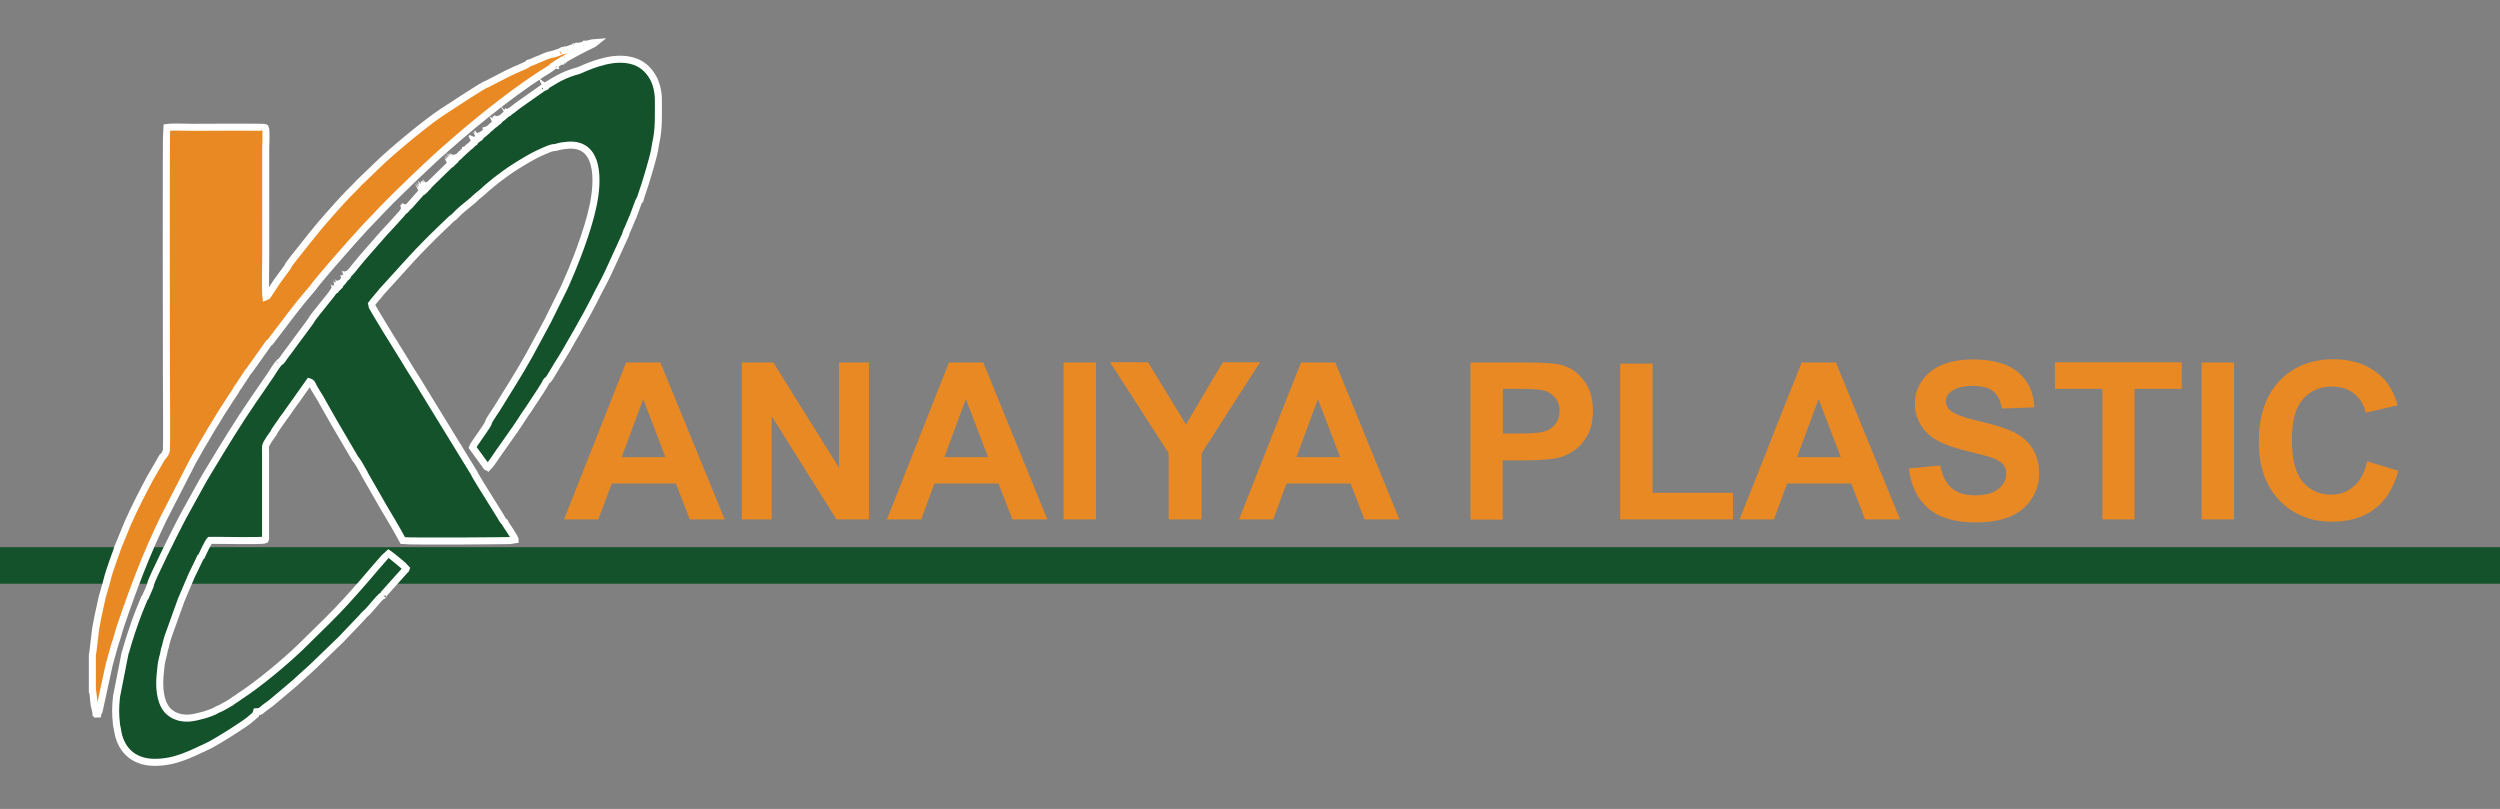 <?xml version="1.0" encoding="utf-8"?>
<!-- Generator: Adobe Illustrator 21.1.0, SVG Export Plug-In . SVG Version: 6.00 Build 0)  -->
<svg version="1.1" id="Layer_1" xmlns="http://www.w3.org/2000/svg" xmlns:xlink="http://www.w3.org/1999/xlink" x="0px" y="0px"
	 viewBox="0 0 1080.1 349.5" style="enable-background:new 0 0 1080.1 349.5;" xml:space="preserve">
<rect x="0" y="0" width="1080.1" height="349.5" fill="#808080" stroke="none"/>
<style type="text/css">
	.st0{fill-rule:evenodd;clip-rule:evenodd;fill:#13522A;}
	.st1{fill-rule:evenodd;clip-rule:evenodd;fill:#E98924;}
	.st2{fill:none;stroke:#FFFFFF;stroke-width:3.038;}
</style>
<g>
	<rect x="-14.5" y="236.4" class="st0" width="1134.6" height="15.8"/>
	<path class="st1" d="M313.1,224.4H298l-6-15.5h-27.7l-5.8,15.5h-14.8l26.8-67.8h14.8L313.1,224.4z M287.5,197.5l-9.6-25.1
		l-9.3,25.1H287.5z M320.5,224.4v-67.8h13.6l28.4,45.5v-45.5h12.9v67.8h-14l-28-44.6v44.6H320.5z M452.5,224.4h-15.1l-6-15.5h-27.7
		l-5.7,15.5h-14.8l26.8-67.8h14.8L452.5,224.4z M426.9,197.5l-9.6-25.1l-9.3,25.1H426.9z M459.5,224.4v-67.8h14v67.8H459.5z
		 M504.9,224.4v-28.6l-25.3-39.3H496l16.4,26.9l15.9-26.9h16.1l-25.3,39.4v28.5H504.9z M604.6,224.4h-15.1l-6-15.5h-27.7l-5.7,15.5
		h-14.8l26.8-67.8h14.8L604.6,224.4z M579,197.5l-9.6-25.1l-9.3,25.1H579z M635.3,224.4v-67.8h22.4c8.5,0,14,0.3,16.6,1
		c4,1,7.3,3.2,9.9,6.7c2.7,3.4,4,7.8,4,13.2c0,4.2-0.8,7.7-2.3,10.5c-1.6,2.8-3.5,5.1-5.9,6.7c-2.4,1.6-4.8,2.7-7.2,3.2
		c-3.3,0.6-8.1,1-14.5,1h-9.1v25.6H635.3z M649.3,168v19.3h7.6c5.5,0,9.1-0.4,11-1.1c1.8-0.7,3.3-1.8,4.3-3.3
		c1.1-1.5,1.6-3.3,1.6-5.3c0-2.5-0.7-4.5-2.2-6.1c-1.5-1.6-3.3-2.6-5.6-3c-1.7-0.3-5-0.5-10-0.5H649.3z M700,224.4v-67.3h14v55.8
		h34.7v11.5H700z M820.9,224.4h-15.1l-6-15.5h-27.7l-5.7,15.5h-14.8l26.8-67.8h14.8L820.9,224.4z M795.3,197.5l-9.6-25.1l-9.3,25.1
		H795.3z M824.7,202.4l13.6-1.3c0.8,4.5,2.5,7.7,4.9,9.8c2.5,2.1,5.9,3.1,10.1,3.1c4.5,0,7.9-0.9,10.1-2.8c2.3-1.9,3.4-4,3.4-6.5
		c0-1.6-0.5-3-1.4-4.1c-1-1.1-2.6-2.1-5-2.9c-1.6-0.6-5.3-1.5-11.1-3c-7.5-1.8-12.7-4.1-15.7-6.7c-4.2-3.7-6.3-8.3-6.3-13.7
		c0-3.5,1-6.7,3-9.7c2-3,4.9-5.3,8.6-6.9c3.7-1.6,8.3-2.4,13.6-2.4c8.6,0,15.2,1.9,19.5,5.6c4.4,3.8,6.7,8.8,6.9,15.1l-14,0.5
		c-0.6-3.5-1.9-6-3.8-7.5c-1.9-1.5-4.9-2.3-8.8-2.3c-4,0-7.2,0.8-9.4,2.5c-1.5,1.1-2.2,2.5-2.2,4.2c0,1.6,0.7,3,2.1,4.1
		c1.8,1.5,6,3,12.8,4.6c6.8,1.6,11.8,3.2,15,4.9c3.2,1.7,5.8,4,7.6,6.9c1.8,2.9,2.8,6.5,2.8,10.8c0,3.9-1.1,7.5-3.3,10.9
		c-2.2,3.4-5.3,5.9-9.3,7.6c-4,1.7-9.1,2.5-15,2.5c-8.7,0-15.5-2-20.1-5.9C828.4,215.7,825.6,209.9,824.7,202.4L824.7,202.4z
		 M908.3,224.4V168h-20.5v-11.5h54.8V168h-20.4v56.4H908.3z M951.2,224.4v-67.8h14v67.8H951.2z M1022.7,199.3l13.5,4.1
		c-2.1,7.5-5.5,13-10.4,16.6c-4.8,3.6-10.9,5.4-18.3,5.4c-9.2,0-16.7-3.1-22.7-9.2c-5.9-6.2-8.9-14.6-8.9-25.3
		c0-11.3,3-20.1,8.9-26.3c5.9-6.2,13.7-9.4,23.4-9.4c8.5,0,15.3,2.5,20.6,7.4c3.2,2.9,5.5,7.1,7.1,12.5l-13.8,3.2
		c-0.8-3.5-2.5-6.3-5.1-8.3c-2.6-2-5.8-3-9.5-3c-5.1,0-9.3,1.8-12.5,5.4c-3.2,3.6-4.8,9.4-4.8,17.5c0,8.6,1.6,14.7,4.7,18.3
		c3.2,3.7,7.2,5.5,12.3,5.5c3.7,0,6.9-1.2,9.6-3.5C1019.6,208,1021.6,204.3,1022.7,199.3L1022.7,199.3z M1022.7,199.3"/>
	<path class="st0" d="M236.3,36.8c0,0.5,0.1,0.4-0.3,0.2c0.2,0.4,0.2,0.3-0.3,0.2c-0.1,0.3,0.5,0.3-0.4,0.2c0.2,0.4,0.2,0.3-0.2,0.2
		l-7.7,5.4c-1.2,0.8-2.5,1.8-3.8,2.7c-1,0.7-2.9,2.5-3.9,2.7c0.1,0.4,0.2,0.4-0.2,0.2c0.2,0.4,0.2,0.3-0.3,0.1
		c-0.2,0.5,0.1,0-0.2,0.4l-1.3,1.1c-0.5,0.4-1,1-1.8,1.2c0.1,0.4,0.2,0.3-0.2,0.2c0.1,0.4,0.2,0.3-0.2,0.2c0.1,0.4,0.2,0.3-0.2,0.2
		c-0.1,0.3,0.5,0.4-0.3,0.2c0.1,0.4,0.2,0.3-0.2,0.2c0.1,0.4,0.2,0.3-0.2,0.2c0.2,0.4,0.2,0.3-0.2,0.2c0.2,0.4,0.2,0.3-0.2,0.2
		c-0.2,0.4,0,0.2-0.3,0.5c-0.1,0.1-0.2,0.2-0.5,0.3c-0.3,0.3-0.6,0.5-0.9,0.8c-0.6,0.5-1.3,1.3-2,1.5c0.2,0.4,0.2,0.4-0.2,0.2
		c-0.2,0.3,0,0-0.2,0.4c-0.4,0.5-1.8,1.6-2.3,1.8c0.1,0.4,0.2,0.3-0.2,0.2c0.2,0.4,0.2,0.4-0.2,0.2c0.1,0.4,0.2,0.3-0.2,0.2
		c0.2,0.4,0.2,0.4-0.2,0.2c0,0-0.1,0.1-0.1,0.1c0,0.3-0.5,0.7-1.1,0.9c0.2,0.4,0.2,0.3-0.2,0.2c0.2,0.4,0.2,0.3-0.2,0.2
		c0.2,0.4,0.2,0.3-0.2,0.2c0.2,0.4,0.2,0.3-0.2,0.2c0.1,0.4,0.2,0.4-0.2,0.2c-0.2,0.5-1.4,1.5-1.8,1.9c-0.4,0.3-0.6,0.4-1,0.8
		c-0.5,0.5-0.5,0.7-1.1,0.8c-0.1,0.4,0,0.2-0.3,0.5l-1.3,1.2c-0.6,0.5-1.1,1.4-2,1.6c0.1,0.4,0.2,0.3-0.2,0.2
		c0.2,0.4,0.2,0.3-0.2,0.2c0.1,0.4,0.2,0.3-0.2,0.2c0.2,0.4,0.3,0.4-0.2,0.2c0.2,0.4,0.2,0.3-0.2,0.2c0.1,0.4,0.2,0.4-0.2,0.2
		c0.2,0.4,0.2,0.3-0.2,0.2c0.1,0.4,0.2,0.3-0.2,0.2c0.2,0.4,0.2,0.3-0.2,0.2c0.1,0.4,0.2,0.4-0.2,0.2c0.2,0.4,0.2,0.3-0.2,0.2
		c0.1,0.4,0.2,0.3-0.2,0.2c0.2,0.4,0.2,0.4-0.2,0.2c-0.2,0.4,0.1,0-0.2,0.3c0,0-0.3,0.3-0.3,0.3c-0.2,0.2-0.4,0.4-0.6,0.6l-8,7.8
		c-0.3,0.2-0.1,0.1-0.4,0.2c0.2,0.4,0.2,0.4-0.2,0.2c0.1,0.4,0.2,0.3-0.2,0.2c0.2,0.4,0.2,0.4-0.2,0.2c0.1,0.4,0.2,0.3-0.2,0.2
		c0.2,0.4,0.2,0.4-0.2,0.2c0.1,0.4,0.2,0.3-0.2,0.2c0.2,0.4,0.2,0.4-0.2,0.2c0.2,0.4,0.2,0.3-0.2,0.2c0.2,0.4,0.3,0.4-0.2,0.2
		c0.2,0.4,0.2,0.3-0.2,0.2c0.1,0.4,0.2,0.4-0.2,0.2c0.2,0.4,0.2,0.3-0.2,0.2c0.1,0.4,0.2,0.4-0.2,0.2c0.2,0.4,0.2,0.3-0.2,0.2
		l-5.4,6.1c-0.6,0.6-0.6,0.6-1,0.7c0.2,0.4,0.2,0.3-0.2,0.2c0.1,0.4,0.2,0.3-0.2,0.2c0.1,0.4,0.2,0.3-0.2,0.2
		c0.1,0.4,0.2,0.3-0.2,0.2c0.1,0.4,0.2,0.3-0.2,0.2c0.1,0.4,0.2,0.3-0.2,0.2c-0.1,0.6-8.3,9.3-9.1,10.2l-9.1,10.4
		c-1,1.2-1.9,2.3-2.9,3.5c-0.5,0.6-2.4,3.2-3.2,3.5c0.1,0.3,0.2,0.2-0.2,0.2c0.1,0.4,0.2,0.4-0.1,0.3c0.2,0.4,0.2,0.3-0.2,0.2
		c0.1,0.4,0.2,0.4-0.1,0.3c-0.1,0.3,0,0.2-0.2,0.4c-0.3,0.3-0.1,0.2-0.5,0.3c0.2,0.4,0.2,0.3-0.2,0.2c-0.2,0.5-1.1,2-1.9,2.2
		c0.1,0.4,0.2,0.3-0.2,0.2c0.1,0.4,0.2,0.4-0.1,0.3c0.2,0.4,0.3,0.4-0.2,0.2c0,0.6,0.1,0.3-0.3,0.3c0.1,0.4,0.2,0.4-0.2,0.2
		c0.1,0.4,0.3,0.4-0.2,0.2c-0.1,0.6,0,0.3-0.5,0.5c0.1,0.4,0.3,0.4-0.2,0.2c0.1,0.4,0.2,0.3-0.2,0.2c0.1,0.4,0.3,0.4-0.1,0.3
		c0.2,0.4,0.2,0.3-0.3,0.3c-0.4,0.8-9.2,11.4-9.7,12.4c-0.2,0.7-7.5,10.2-8.5,11.7l-3.5,4.7c-0.4,0.5-0.4,0.7-0.8,1.2l-0.2,0.2
		c0,0-0.1,0.1-0.1,0.1l-0.2,0.3c0,0-0.2,0.2-0.2,0.2c-0.4,0.4,0.1,0-0.5,0.3c-1.1,1-2.8,3.8-3.8,5.4l-7.7,11.2
		c-6.7,9.8-12.3,19-18.4,29.1c-1.2,1.9-2.3,3.9-3.5,5.9l-6.8,12.3c-1.1,2.1-2.3,4.1-3.3,6.2c-1.6,3-12.1,24.1-12.2,25.6
		c-0.1,0.9-0.9,2.4-1.2,3.2c-0.2,0.6-0.4,0.9-0.7,1.5c-0.4,0.9,0,0.8-0.8,1.5l-2.1,5.1c-0.2,0.6-0.5,1.2-0.7,1.8
		c-1.3,3.3-4,11.3-5,15c-0.2,0.8-0.3,1.2-0.6,1.9l-3.3,16.8c-0.1,0.7-0.3,1.2-0.4,2c-0.5,4.6-0.5,7.6,0,12.1c0.1,1,0.3,1.1,0.4,2
		c1,8,6.2,14.3,16.1,14.3c9.1,0,15.7-3.7,23.1-7.1c0.6-0.3,1.1-0.6,1.7-0.9c2.7-1.4,15.1-9.1,16.8-10.9l2-1.7l0.4-1.3
		c0.8-0.1,1.2,0.2,1.8-0.3c0,0,0.1-0.1,0.1-0.1c2.2-1.9,3.9-2.8,5.9-4.6l9-7.6c0,0,0.1-0.1,0.1-0.1l4.6-4.2c1.2-1.1,2.3-2,3.5-3.2
		l11.7-11.3c0.5-0.5,1-1.1,1.6-1.7l6.4-6.7c0.6-0.6,1-1.1,1.6-1.8c0.5-0.5,1.2-1.1,1.7-1.6c1.3-1.3,4.4-5.2,5.6-6.3
		c0,0,0.1-0.1,0.1-0.1l0.8-0.6l0,0.1c0-0.1,0.1-0.2,0.1-0.2c0.2,0.4-0.1,0,0.5-0.7l8.7-9.7c0.4-0.3,0.7-0.6,0.9-1.2
		c-0.5-0.7-6.7-5.8-7.8-6.5c-0.5,0.3-9.9,11.3-11,12.6c-4.9,5.6-9.9,11.2-15.2,16.4l-12,11.8c-7.4,7-17.7,15.6-26.3,21.2
		c0,0-0.1,0-0.1,0.1l-3.3,2.2c-0.1,0-0.2,0.1-0.2,0.2c-0.5,0.3-0.8,0.5-1.4,0.8c-0.9,0.5-1.8,1-2.7,1.5l-1.4,0.6
		c-1.8,0.9-1.1,0.8-4.3,1.9c-0.6,0.2-0.8,0.3-1.5,0.5c-4.5,1.2-8.8,2.5-13.6-0.1l-1.3-0.9c-1.5-1.1-2.7-3.1-3.3-4.9
		c-1.6-4.9-1.2-9.7-0.6-14.9c0.1-1,0.3-2.4,0.6-3.4c0.1-0.4,0.2-1,0.4-1.5l0.4-1.9c0.1-1,0.2-0.7,0.4-1.5c0.2-0.7,0.3-1,0.4-1.7
		c0.2-1,0.6-2,0.9-3.1l5.6-15.6c0-0.1,0.1-0.2,0.1-0.3c0.2-0.4,0,0,0.2-0.4l3.1-7.3c0.4-0.9,0.8-1.9,1.2-2.8l3.3-6.8
		c0.3-0.7,0.3-1.1,0.9-1.4c0.6-1.3,2.8-6,3.6-6.9c3.2-0.1,22.8,0.4,23.9-0.2c0.2-0.4,0.1,0,0.2-0.6l0-36.7c0-1-0.1-2.2,0-3.1
		c0.1-1.4,3.5-5.8,3.5-5.8c0.7-1.6,0.5-0.9,1.3-2.2l3.2-4.6c0,0,0.1-0.2,0.2-0.2l4.3-6.1c0,0,0-0.1,0.1-0.1l0.5-0.7
		c0,0,0.1-0.1,0.1-0.1c0,0,0.1-0.1,0.1-0.1l0.3-0.5c0.2-0.2,0.2-0.2,0.2-0.3l5.1-7.2c1.3,0.4,1.2,1.2,2.2,2.9l2.8,4.6
		c0.3,0.4,0.4,0.7,0.6,1.1l5.1,9l9.2,15.7c0.7,0.5,2.9,4.5,3.5,5.6l0.3,0.5c0,0,0,0.1,0.1,0.2l0.1,0.3l8.2,14.3
		c2.9,4.9,5.6,9.3,8.3,14.4c3,0.4,48,0.1,48.5-0.1l0-0.5c-0.2-0.6,0-0.1-0.2-0.5l-1.9-3.1c-0.5-0.9-2.2-3.1-2.4-3.8
		c-0.7-0.4-1.5-2-1.9-2.7l-4.8-7.7c-0.8-1.3-6.2-9.8-6.5-10.8l-22.2-36.2c-1.8-3.1-3.7-5.9-5.6-9c-1-1.6-1.9-3.1-2.8-4.6
		c-1.7-2.6-14-22.6-13.9-23c0.3-0.5,2.2-2.7,2.7-3.3c1-1.1,1.8-2.3,2.9-3.4l11.9-13.1c3.4-3.7,8.8-9.2,12.4-12.6l4.8-4.6
		c0.6-0.5,1.2-0.8,1.7-1.4c1.7-1.9,4.6-4.2,6.7-5.9c1.2-0.9,2-1.9,3.3-2.9c0.9-0.7,2.6-2.1,3.2-2.8l4.6-3.8c3.1-2.3,5.3-4,9-6.3
		c0.6-0.4,1.2-0.7,1.8-1.1c3.3-2,6.1-3.6,9.6-5.1c1.1-0.5,3.3-1.5,4.6-1.5c0.4,0,1.5-0.3,2.1-0.5c1-0.2,1.5-0.3,2.6-0.4
		c15.2-2.1,14.2,15.7,12,26c-1.3,6.2-3.3,12.2-5.3,17.8c-1.6,4.6-6.1,15.8-8.5,20.3l-5.8,11.7c-2.7,5.1-5.4,10-8.1,15
		c-4.7,8.4-8.4,14-13.1,21.7c-0.6,1.1-4.4,6.5-4.4,7.1c-0.2,0.7,0,0.2-0.3,0.8l-0.6,1c-1.5,2.4-5.6,7.9-6,9l4.8,6.6
		c0,0,0.1,0.2,0.2,0.2l1,1.5c0,0,0.2,0.2,0.2,0.2c0.3,0.3,0,0,0.4,0.3c0.9-0.8,3.9-5.3,5.2-7.2c0,0,0.1-0.1,0.1-0.1l6.1-8.7
		c0,0,0.1-0.1,0.1-0.1c0,0,0-0.1,0.1-0.1l0.9-1.4c0,0,0.1-0.1,0.1-0.1l0.3-0.5c0,0,0.1-0.1,0.1-0.1l3-4.6c0.1-0.1,0.2-0.3,0.2-0.3
		l0.6-0.9c0,0,0.1-0.2,0.2-0.2c2.5-3.9,5.2-7.7,7.6-11.7c0.7-1.2,0.6-1.6,1.5-2c0.7-0.7,1.6-2.6,2.3-3.6c0.8-1.2,1.4-2.5,2.3-3.8
		c2.9-4.4,12.9-22.1,15.3-27c1.8-3.8,4.2-7.9,6.1-12l7.5-16.4c0.1-0.9,0.6-1.8,1-2.6l0.5-1.2c0.5-1.2,1-2.4,1.5-3.6
		c0,0,0-0.1,0.1-0.1l2.4-6.5c0.3-0.9,0.1-0.6,0.6-0.8c0.1-0.6,0.7-2.1,0.9-2.8c1.3-3.5,4.8-15.2,5.4-18.5c0.2-0.9,0.4-2.5,0.6-3.5
		c1.4-5.8,1.1-12.2,1.1-18.7c0-3.3-0.9-7.2-2.5-9.8c-1.9-3.2-4.7-5.9-9.1-7c-7.7-1.9-16,1.3-22.8,4.3
		C244.1,32.1,241.2,33.8,236.3,36.8L236.3,36.8z M236.3,36.8"/>
	<path class="st2" d="M236.3,36.8c0,0.5,0.1,0.4-0.3,0.2c0.2,0.4,0.2,0.3-0.3,0.2c-0.1,0.3,0.5,0.3-0.4,0.2c0.2,0.4,0.2,0.3-0.2,0.2
		l-7.7,5.4c-1.2,0.8-2.5,1.8-3.8,2.7c-1,0.7-2.9,2.5-3.9,2.7c0.1,0.4,0.2,0.4-0.2,0.2c0.2,0.4,0.2,0.3-0.3,0.1
		c-0.2,0.5,0.1,0-0.2,0.4l-1.3,1.1c-0.5,0.4-1,1-1.8,1.2c0.1,0.4,0.2,0.3-0.2,0.2c0.1,0.4,0.2,0.3-0.2,0.2c0.1,0.4,0.2,0.3-0.2,0.2
		c-0.1,0.3,0.5,0.4-0.3,0.2c0.1,0.4,0.2,0.3-0.2,0.2c0.1,0.4,0.2,0.3-0.2,0.2c0.2,0.4,0.2,0.3-0.2,0.2c0.2,0.4,0.2,0.3-0.2,0.2
		c-0.2,0.4,0,0.2-0.3,0.5c-0.1,0.1-0.2,0.2-0.5,0.3c-0.3,0.3-0.6,0.5-0.9,0.8c-0.6,0.5-1.3,1.3-2,1.5c0.2,0.4,0.2,0.4-0.2,0.2
		c-0.2,0.3,0,0-0.2,0.4c-0.4,0.5-1.8,1.6-2.3,1.8c0.1,0.4,0.2,0.3-0.2,0.2c0.2,0.4,0.2,0.4-0.2,0.2c0.1,0.4,0.2,0.3-0.2,0.2
		c0.2,0.4,0.2,0.4-0.2,0.2c0,0-0.1,0.1-0.1,0.1c0,0.3-0.5,0.7-1.1,0.9c0.2,0.4,0.2,0.3-0.2,0.2c0.2,0.4,0.2,0.3-0.2,0.2
		c0.2,0.4,0.2,0.3-0.2,0.2c0.2,0.4,0.2,0.3-0.2,0.2c0.1,0.4,0.2,0.4-0.2,0.2c-0.2,0.5-1.4,1.5-1.8,1.9c-0.4,0.3-0.6,0.4-1,0.8
		c-0.5,0.5-0.5,0.7-1.1,0.8c-0.1,0.4,0,0.2-0.3,0.5l-1.3,1.2c-0.6,0.5-1.1,1.4-2,1.6c0.1,0.4,0.2,0.3-0.2,0.2
		c0.2,0.4,0.2,0.3-0.2,0.2c0.1,0.4,0.2,0.3-0.2,0.2c0.2,0.4,0.3,0.4-0.2,0.2c0.2,0.4,0.2,0.3-0.2,0.2c0.1,0.4,0.2,0.4-0.2,0.2
		c0.2,0.4,0.2,0.3-0.2,0.2c0.1,0.4,0.2,0.3-0.2,0.2c0.2,0.4,0.2,0.3-0.2,0.2c0.1,0.4,0.2,0.4-0.2,0.2c0.2,0.4,0.2,0.3-0.2,0.2
		c0.1,0.4,0.2,0.3-0.2,0.2c0.2,0.4,0.2,0.4-0.2,0.2c-0.2,0.4,0.1,0-0.2,0.3c0,0-0.3,0.3-0.3,0.3c-0.2,0.2-0.4,0.4-0.6,0.6l-8,7.8
		c-0.3,0.2-0.1,0.1-0.4,0.2c0.2,0.4,0.2,0.4-0.2,0.2c0.1,0.4,0.2,0.3-0.2,0.2c0.2,0.4,0.2,0.4-0.2,0.2c0.1,0.4,0.2,0.3-0.2,0.2
		c0.2,0.4,0.2,0.4-0.2,0.2c0.1,0.4,0.2,0.3-0.2,0.2c0.2,0.4,0.2,0.4-0.2,0.2c0.2,0.4,0.2,0.3-0.2,0.2c0.2,0.4,0.3,0.4-0.2,0.2
		c0.2,0.4,0.2,0.3-0.2,0.2c0.1,0.4,0.2,0.4-0.2,0.2c0.2,0.4,0.2,0.3-0.2,0.2c0.1,0.4,0.2,0.4-0.2,0.2c0.2,0.4,0.2,0.3-0.2,0.2
		l-5.4,6.1c-0.6,0.6-0.6,0.6-1,0.7c0.2,0.4,0.2,0.3-0.2,0.2c0.1,0.4,0.2,0.3-0.2,0.2c0.1,0.4,0.2,0.3-0.2,0.2
		c0.1,0.4,0.2,0.3-0.2,0.2c0.1,0.4,0.2,0.3-0.2,0.2c0.1,0.4,0.2,0.3-0.2,0.2c-0.1,0.6-8.3,9.3-9.1,10.2l-9.1,10.4
		c-1,1.2-1.9,2.3-2.9,3.5c-0.5,0.6-2.4,3.2-3.2,3.5c0.1,0.3,0.2,0.2-0.2,0.2c0.1,0.4,0.2,0.4-0.1,0.3c0.2,0.4,0.2,0.3-0.2,0.2
		c0.1,0.4,0.2,0.4-0.1,0.3c-0.1,0.3,0,0.2-0.2,0.4c-0.3,0.3-0.1,0.2-0.5,0.3c0.2,0.4,0.2,0.3-0.2,0.2c-0.2,0.5-1.1,2-1.9,2.2
		c0.1,0.4,0.2,0.3-0.2,0.2c0.1,0.4,0.2,0.4-0.1,0.3c0.2,0.4,0.3,0.4-0.2,0.2c0,0.6,0.1,0.3-0.3,0.3c0.1,0.4,0.2,0.4-0.2,0.2
		c0.1,0.4,0.3,0.4-0.2,0.2c-0.1,0.6,0,0.3-0.5,0.5c0.1,0.4,0.3,0.4-0.2,0.2c0.1,0.4,0.2,0.3-0.2,0.2c0.1,0.4,0.3,0.4-0.1,0.3
		c0.2,0.4,0.2,0.3-0.3,0.3c-0.4,0.8-9.2,11.4-9.7,12.4c-0.2,0.7-7.5,10.2-8.5,11.7l-3.5,4.7c-0.4,0.5-0.4,0.7-0.8,1.2l-0.2,0.2
		c0,0-0.1,0.1-0.1,0.1l-0.2,0.3c0,0-0.2,0.2-0.2,0.2c-0.4,0.4,0.1,0-0.5,0.3c-1.1,1-2.8,3.8-3.8,5.4l-7.7,11.2
		c-6.7,9.8-12.3,19-18.4,29.1c-1.2,1.9-2.3,3.9-3.5,5.9l-6.8,12.3c-1.1,2.1-2.3,4.1-3.3,6.2c-1.6,3-12.1,24.1-12.2,25.6
		c-0.1,0.9-0.9,2.4-1.2,3.2c-0.2,0.6-0.4,0.9-0.7,1.5c-0.4,0.9,0,0.8-0.8,1.5l-2.1,5.1c-0.2,0.6-0.5,1.2-0.7,1.8
		c-1.3,3.3-4,11.3-5,15c-0.2,0.8-0.3,1.2-0.6,1.9l-3.3,16.8c-0.1,0.7-0.3,1.2-0.4,2c-0.5,4.6-0.5,7.6,0,12.1c0.1,1,0.3,1.1,0.4,2
		c1,8,6.2,14.3,16.1,14.3c9.1,0,15.7-3.7,23.1-7.1c0.6-0.3,1.1-0.6,1.7-0.9c2.7-1.4,15.1-9.1,16.8-10.9l2-1.7l0.4-1.3
		c0.8-0.1,1.2,0.2,1.8-0.3c0,0,0.1-0.1,0.1-0.1c2.2-1.9,3.9-2.8,5.9-4.6l9-7.6c0,0,0.1-0.1,0.1-0.1l4.6-4.2c1.2-1.1,2.3-2,3.5-3.2
		l11.7-11.3c0.5-0.5,1-1.1,1.6-1.7l6.4-6.7c0.6-0.6,1-1.1,1.6-1.8c0.5-0.5,1.2-1.1,1.7-1.6c1.3-1.3,4.4-5.2,5.6-6.3
		c0,0,0.1-0.1,0.1-0.1l0.8-0.6l0,0.1c0-0.1,0.1-0.2,0.1-0.2c0.2,0.4-0.1,0,0.5-0.7l8.7-9.7c0.4-0.3,0.7-0.6,0.9-1.2
		c-0.5-0.7-6.7-5.8-7.8-6.5c-0.5,0.3-9.9,11.3-11,12.6c-4.9,5.6-9.9,11.2-15.2,16.4l-12,11.8c-7.4,7-17.7,15.6-26.3,21.2
		c0,0-0.1,0-0.1,0.1l-3.3,2.2c-0.1,0-0.2,0.1-0.2,0.2c-0.5,0.3-0.8,0.5-1.4,0.8c-0.9,0.5-1.8,1-2.7,1.5l-1.4,0.6
		c-1.8,0.9-1.1,0.8-4.3,1.9c-0.6,0.2-0.8,0.3-1.5,0.5c-4.5,1.2-8.8,2.5-13.6-0.1l-1.3-0.9c-1.5-1.1-2.7-3.1-3.3-4.9
		c-1.6-4.9-1.2-9.7-0.6-14.9c0.1-1,0.3-2.4,0.6-3.4c0.1-0.4,0.2-1,0.4-1.5l0.4-1.9c0.1-1,0.2-0.7,0.4-1.5c0.2-0.7,0.3-1,0.4-1.7
		c0.2-1,0.6-2,0.9-3.1l5.6-15.6c0-0.1,0.1-0.2,0.1-0.3c0.2-0.4,0,0,0.2-0.4l3.1-7.3c0.4-0.9,0.8-1.9,1.2-2.8l3.3-6.8
		c0.3-0.7,0.3-1.1,0.9-1.4c0.6-1.3,2.8-6,3.6-6.9c3.2-0.1,22.8,0.4,23.9-0.2c0.2-0.4,0.1,0,0.2-0.6l0-36.7c0-1-0.1-2.2,0-3.1
		c0.1-1.4,3.5-5.8,3.5-5.8c0.7-1.6,0.5-0.9,1.3-2.2l3.2-4.6c0,0,0.1-0.2,0.2-0.2l4.3-6.1c0,0,0-0.1,0.1-0.1l0.5-0.7
		c0,0,0.1-0.1,0.1-0.1c0,0,0.1-0.1,0.1-0.1l0.3-0.5c0.2-0.2,0.2-0.2,0.2-0.3l5.1-7.2c1.3,0.4,1.2,1.2,2.2,2.9l2.8,4.6
		c0.3,0.4,0.4,0.7,0.6,1.1l5.1,9l9.2,15.7c0.7,0.5,2.9,4.5,3.5,5.6l0.3,0.5c0,0,0,0.1,0.1,0.2l0.1,0.3l8.2,14.3
		c2.9,4.9,5.6,9.3,8.3,14.4c3,0.4,48,0.1,48.5-0.1l0-0.5c-0.2-0.6,0-0.1-0.2-0.5l-1.9-3.1c-0.5-0.9-2.2-3.1-2.4-3.8
		c-0.7-0.4-1.5-2-1.9-2.7l-4.8-7.7c-0.8-1.3-6.2-9.8-6.5-10.8l-22.2-36.2c-1.8-3.1-3.7-5.9-5.6-9c-1-1.6-1.9-3.1-2.8-4.6
		c-1.7-2.6-14-22.6-13.9-23c0.3-0.5,2.2-2.7,2.7-3.3c1-1.1,1.8-2.3,2.9-3.4l11.9-13.1c3.4-3.7,8.8-9.2,12.4-12.6l4.8-4.6
		c0.6-0.5,1.2-0.8,1.7-1.4c1.7-1.9,4.6-4.2,6.7-5.9c1.2-0.9,2-1.9,3.3-2.9c0.9-0.7,2.6-2.1,3.2-2.8l4.6-3.8c3.1-2.3,5.3-4,9-6.3
		c0.6-0.4,1.2-0.7,1.8-1.1c3.3-2,6.1-3.6,9.6-5.1c1.1-0.5,3.3-1.5,4.6-1.5c0.4,0,1.5-0.3,2.1-0.5c1-0.2,1.5-0.3,2.6-0.4
		c15.2-2.1,14.2,15.7,12,26c-1.3,6.2-3.3,12.2-5.3,17.8c-1.6,4.6-6.1,15.8-8.5,20.3l-5.8,11.7c-2.7,5.1-5.4,10-8.1,15
		c-4.7,8.4-8.4,14-13.1,21.7c-0.6,1.1-4.4,6.5-4.4,7.1c-0.2,0.7,0,0.2-0.3,0.8l-0.6,1c-1.5,2.4-5.6,7.9-6,9l4.8,6.6
		c0,0,0.1,0.2,0.2,0.2l1,1.5c0,0,0.2,0.2,0.2,0.2c0.3,0.3,0,0,0.4,0.3c0.9-0.8,3.9-5.3,5.2-7.2c0,0,0.1-0.1,0.1-0.1l6.1-8.7
		c0,0,0.1-0.1,0.1-0.1c0,0,0-0.1,0.1-0.1l0.9-1.4c0,0,0.1-0.1,0.1-0.1l0.3-0.5c0,0,0.1-0.1,0.1-0.1l3-4.6c0.1-0.1,0.2-0.3,0.2-0.3
		l0.6-0.9c0,0,0.1-0.2,0.2-0.2c2.5-3.9,5.2-7.7,7.6-11.7c0.7-1.2,0.6-1.6,1.5-2c0.7-0.7,1.6-2.6,2.3-3.6c0.8-1.2,1.4-2.5,2.3-3.8
		c2.9-4.4,12.9-22.1,15.3-27c1.8-3.8,4.2-7.9,6.1-12l7.5-16.4c0.1-0.9,0.6-1.8,1-2.6l0.5-1.2c0.5-1.2,1-2.4,1.5-3.6
		c0,0,0-0.1,0.1-0.1l2.4-6.5c0.3-0.9,0.1-0.6,0.6-0.8c0.1-0.6,0.7-2.1,0.9-2.8c1.3-3.5,4.8-15.2,5.4-18.5c0.2-0.9,0.4-2.5,0.6-3.5
		c1.4-5.8,1.1-12.2,1.1-18.7c0-3.3-0.9-7.2-2.5-9.8c-1.9-3.2-4.7-5.9-9.1-7c-7.7-1.9-16,1.3-22.8,4.3
		C244.1,32.1,241.2,33.8,236.3,36.8L236.3,36.8z M236.3,36.8"/>
	<path class="st1" d="M252.7,19.1c-0.4,0.5-2.5,1-3.4,0.9c-0.2,0.2,0.2,0.1-0.5,0.3c-0.8,0.3-0.3,0.1-0.7,0
		c-0.7,0.5-0.9,0.4-1.9,0.8c-0.7,0.2-1.5,0.6-2.1,0.5c-0.4,0.3,0.6,0-0.5,0.3c-0.7,0.2-0.1,0.1-0.6,0c-0.7,0.5-4.4,1.7-4.9,1.7
		c-1.6,0.2-3.4,1.2-4.9,1.8c-1.5,0.5-3.5,1.6-4.8,1.9c-0.5,0.8-3.5,1.8-4.7,2.4c-0.1,0.1-0.5,0.3-0.7,0.3l-4.5,2.1
		c-0.4,0.2-0.1,0.1-0.5,0.3l-7.6,3.9c0,0-0.1,0-0.2,0.1c-1.3,0.2-14.3,8.9-18.7,11.7c-7.1,4.6-22.4,17.3-28.3,23.1l-7.8,7.5
		c-0.9,0.9-1.6,1.7-2.5,2.6c-3.4,3.3-6.7,7-9.9,10.6c-6.4,7.1-10.4,12.5-16.1,19.6c-0.5,0.7-1.8,2.3-2.2,2.9l-0.2,0.5
		c-0.2,0.3-0.1,0.2-0.3,0.5l-4.3,5.9c0,0-0.1,0.1-0.1,0.1l-4,6.1c-0.4,0.6-0.4,0.5-0.9,0.7l-0.1-0.9c-0.2-2.6,0-14.4,0-17.2V64.2
		c0-1.7,0.4-8.1-0.2-9.1C114.2,54.8,87,55,82.7,55c-2.8,0-8.2-0.3-10.7,0.1c-0.3,1.9-0.1,102.2-0.1,107.8c0,3.2,0.2,29.1,0,31.5
		c-0.1,1-1,2.6-1.8,3.1l-5.2,9c-2.8,5.1-7.1,13.6-9.6,19.3L51.1,236c-0.3,0.8-0.7,1.8-0.9,2.6c-0.4,1-0.6,1.7-1,2.7
		c-1.4,4.1-2.3,6.4-3.4,11l-1.6,5.5c-0.8,4-1.8,7.7-2.5,11.9c-0.2,1.1-0.4,1.7-0.5,2.9l-1.1,9.4c-0.2,0.6,0,0.2-0.2,0.5v16.1
		c0.2,0.2,0.1,0.1,0.2,0.5c0,0.2,0.1,0.5,0.1,0.7l0.4,4.1c0.2,1.6,0.9,3.5,0.9,4.7c0.5,0.4,0.4,0.2,0.6,1.1c0.2-1.2,0-1.7,0.7-2.4
		l4.4-20.2c0.7-2.3,2.1-7.8,2.7-9.5c0.7-1.9,1.5-5.2,2.2-7.2c5.5-16.2,11-30.8,18.5-46.3l12.6-24.6c4-7.3,11.8-20.4,16.3-27.1
		c0.6-1,2-2.9,2.4-3.7l0.6-1.1c0,0,0.1-0.1,0.1-0.1c0,0,0.1-0.2,0.2-0.2c0,0,0.1-0.1,0.1-0.1l1.6-2.5c0.2-0.3,0.3-0.4,0.5-0.7
		l2.2-3.4c0.2-0.2,0.3-0.4,0.5-0.5c0.2-0.3,0.1-0.1,0.2-0.3l7.8-11c0,0,0.1-0.1,0.1-0.1c0.4-0.6,0.3-0.6,1-1
		c1.1-1.4,2.1-2.8,3.1-4.1c3.3-4.4,9.9-13.1,13.2-16.8l1.7-2c0.6-0.7,1.1-1.5,1.7-2.2c0.6-0.7,1-1.3,1.7-2.1c0.6-0.7,1.1-1.2,1.7-2
		c1.2-1.4,2.3-2.7,3.5-4.1c2.4-2.7,4.6-5.3,7-8c1.2-1.3,2.3-2.5,3.5-3.9c1.2-1.3,2.4-2.7,3.6-4c5-5.2,9.8-10.4,14.9-15.3
		c5.1-5,10-9.7,15.4-14.7c13.7-12.4,30.6-26.4,46.3-36.6c1.2-0.8,3.7-2.2,4.5-2.9c0.3-0.5-0.2-0.1,0.5-0.5c0.4-0.2,0.2-0.2,0.6-0.2
		c-0.1-0.4-0.2-0.3,0.2-0.2l0.6-0.6c0.7-0.4,1.6-1.1,2.2-1.1c0.1-0.2-0.1-0.1,0.3-0.3c0.2-0.2-0.4-0.2,0.4-0.1
		c0.6-0.9,10.8-6,12.3-6.7c0.8-0.4,1.1-0.5,1.7-1C255.6,18.4,254.1,19.2,252.7,19.1L252.7,19.1z M252.7,19.1"/>
	<path class="st2" d="M252.7,19.1c-0.4,0.5-2.5,1-3.4,0.9c-0.2,0.2,0.2,0.1-0.5,0.3c-0.8,0.3-0.3,0.1-0.7,0
		c-0.7,0.5-0.9,0.4-1.9,0.8c-0.7,0.2-1.5,0.6-2.1,0.5c-0.4,0.3,0.6,0-0.5,0.3c-0.7,0.2-0.1,0.1-0.6,0c-0.7,0.5-4.4,1.7-4.9,1.7
		c-1.6,0.2-3.4,1.2-4.9,1.8c-1.5,0.5-3.5,1.6-4.8,1.9c-0.5,0.8-3.5,1.8-4.7,2.4c-0.1,0.1-0.5,0.3-0.7,0.3l-4.5,2.1
		c-0.4,0.2-0.1,0.1-0.5,0.3l-7.6,3.9c0,0-0.1,0-0.2,0.1c-1.3,0.2-14.3,8.9-18.7,11.7c-7.1,4.6-22.4,17.3-28.3,23.1l-7.8,7.5
		c-0.9,0.9-1.6,1.7-2.5,2.6c-3.4,3.3-6.7,7-9.9,10.6c-6.4,7.1-10.4,12.5-16.1,19.6c-0.5,0.7-1.8,2.3-2.2,2.9l-0.2,0.5
		c-0.2,0.3-0.1,0.2-0.3,0.5l-4.3,5.9c0,0-0.1,0.1-0.1,0.1l-4,6.1c-0.4,0.6-0.4,0.5-0.9,0.7l-0.1-0.9c-0.2-2.6,0-14.4,0-17.2V64.2
		c0-1.7,0.4-8.1-0.2-9.1C114.2,54.8,87,55,82.7,55c-2.8,0-8.2-0.3-10.7,0.1c-0.3,1.9-0.1,102.2-0.1,107.8c0,3.2,0.2,29.1,0,31.5
		c-0.1,1-1,2.6-1.8,3.1l-5.2,9c-2.8,5.1-7.1,13.6-9.6,19.3L51.1,236c-0.3,0.8-0.7,1.8-0.9,2.6c-0.4,1-0.6,1.7-1,2.7
		c-1.4,4.1-2.3,6.4-3.4,11l-1.6,5.5c-0.8,4-1.8,7.7-2.5,11.9c-0.2,1.1-0.4,1.7-0.5,2.9l-1.1,9.4c-0.2,0.6,0,0.2-0.2,0.5v16.1
		c0.2,0.2,0.1,0.1,0.2,0.5c0,0.2,0.1,0.5,0.1,0.7l0.4,4.1c0.2,1.6,0.9,3.5,0.9,4.7c0.5,0.4,0.4,0.2,0.6,1.1c0.2-1.2,0-1.7,0.7-2.4
		l4.4-20.2c0.7-2.3,2.1-7.8,2.7-9.5c0.7-1.9,1.5-5.2,2.2-7.2c5.5-16.2,11-30.8,18.5-46.3l12.6-24.6c4-7.3,11.8-20.4,16.3-27.1
		c0.6-1,2-2.9,2.4-3.7l0.6-1.1c0,0,0.1-0.1,0.1-0.1c0,0,0.1-0.2,0.2-0.2c0,0,0.1-0.1,0.1-0.1l1.6-2.5c0.2-0.3,0.3-0.4,0.5-0.7
		l2.2-3.4c0.2-0.2,0.3-0.4,0.5-0.5c0.2-0.3,0.1-0.1,0.2-0.3l7.8-11c0,0,0.1-0.1,0.1-0.1c0.4-0.6,0.3-0.6,1-1
		c1.1-1.4,2.1-2.8,3.1-4.1c3.3-4.4,9.9-13.1,13.2-16.8l1.7-2c0.6-0.7,1.1-1.5,1.7-2.2c0.6-0.7,1-1.3,1.7-2.1c0.6-0.7,1.1-1.2,1.7-2
		c1.2-1.4,2.3-2.7,3.5-4.1c2.4-2.7,4.6-5.3,7-8c1.2-1.3,2.3-2.5,3.5-3.9c1.2-1.3,2.4-2.7,3.6-4c5-5.2,9.8-10.4,14.9-15.3
		c5.1-5,10-9.7,15.4-14.7c13.7-12.4,30.6-26.4,46.3-36.6c1.2-0.8,3.7-2.2,4.5-2.9c0.3-0.5-0.2-0.1,0.5-0.5c0.4-0.2,0.2-0.2,0.6-0.2
		c-0.1-0.4-0.2-0.3,0.2-0.2l0.6-0.6c0.7-0.4,1.6-1.1,2.2-1.1c0.1-0.2-0.1-0.1,0.3-0.3c0.2-0.2-0.4-0.2,0.4-0.1
		c0.6-0.9,10.8-6,12.3-6.7c0.8-0.4,1.1-0.5,1.7-1C255.6,18.4,254.1,19.2,252.7,19.1L252.7,19.1z M252.7,19.1"/>
</g>
</svg>
